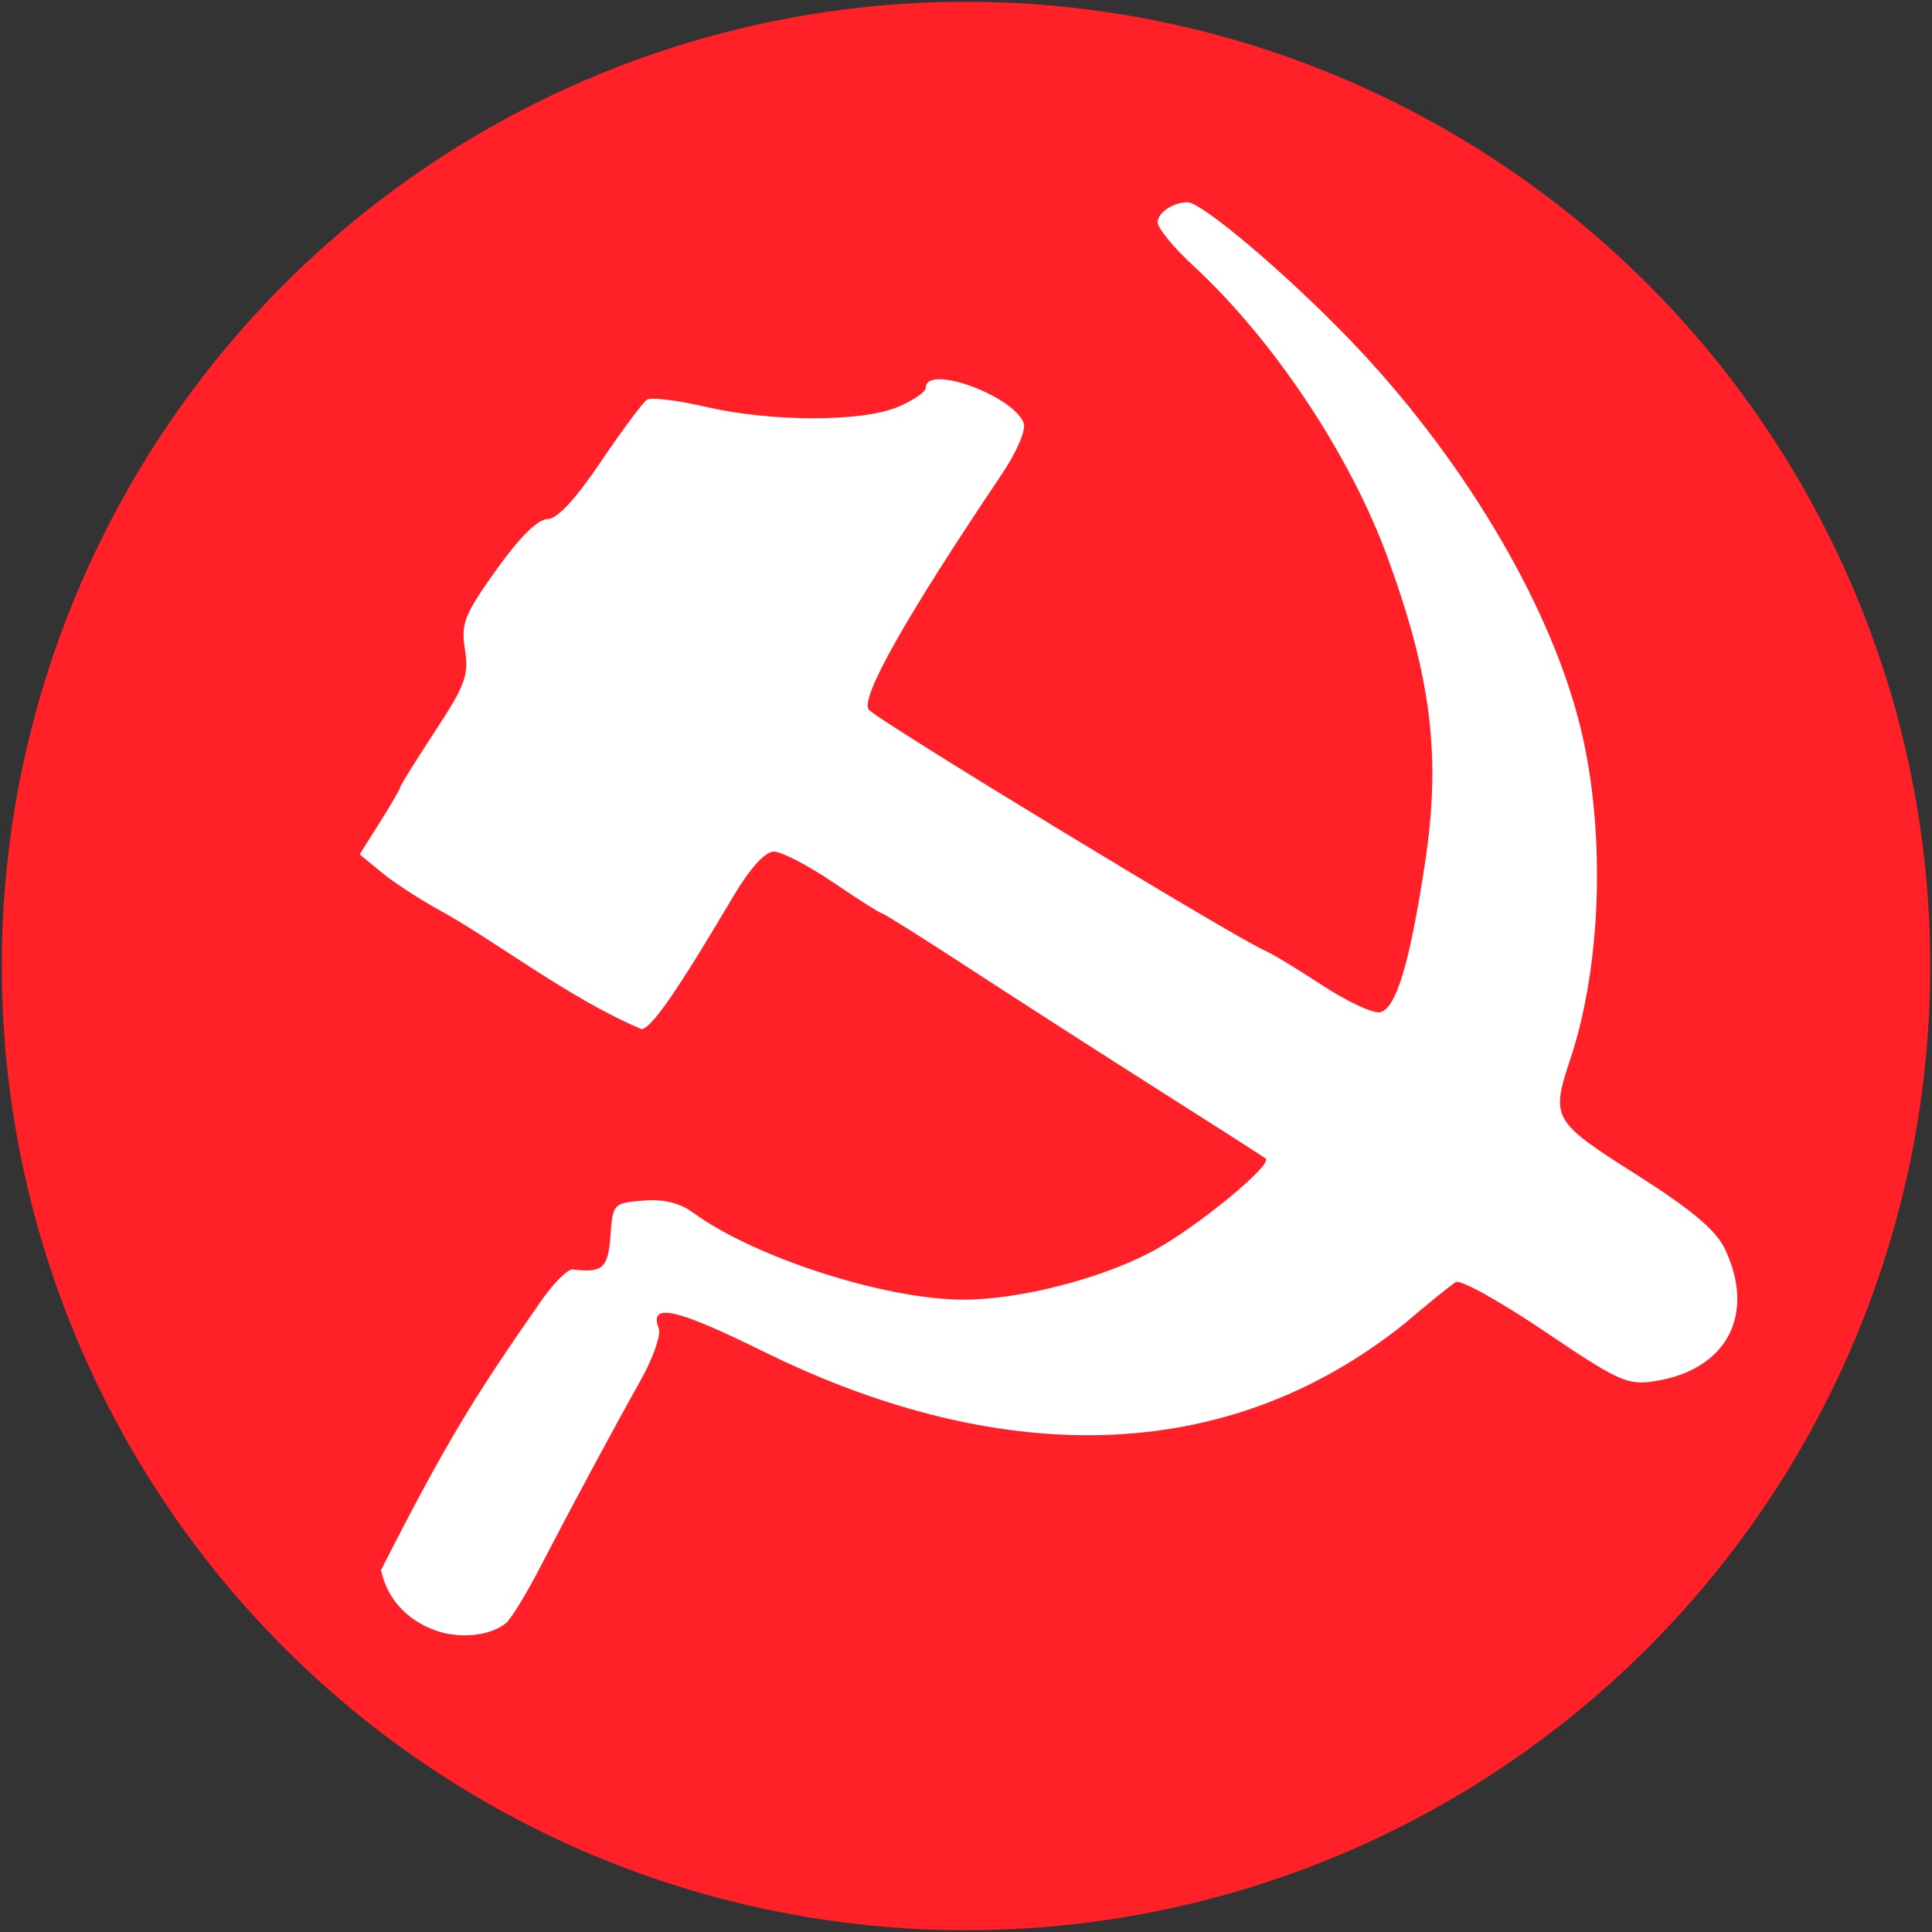 <?xml version="1.0" encoding="UTF-8" standalone="no"?>
<svg
   xmlns:dc="http://purl.org/dc/elements/1.1/"
   xmlns:cc="http://creativecommons.org/ns#"
   xmlns:rdf="http://www.w3.org/1999/02/22-rdf-syntax-ns#"
   xmlns:svg="http://www.w3.org/2000/svg"
   xmlns="http://www.w3.org/2000/svg"
   xmlns:sodipodi="http://sodipodi.sourceforge.net/DTD/sodipodi-0.dtd"
   xmlns:inkscape="http://www.inkscape.org/namespaces/inkscape"
   inkscape:version="1.0 (4035a4fb49, 2020-05-01)"
   sodipodi:docname="Workers_Party_of_Bangladesh_logo.svg"
   viewBox="0 0 250 250"
   height="250"
   width="250"
   id="svg2"
   version="1.1">
  <rect x="0" y="0" width="250" height="250" fill="#333333" stroke="none"/>
  <defs
     id="defs6" />
  <sodipodi:namedview
     inkscape:current-layer="g10"
     inkscape:window-maximized="1"
     inkscape:window-y="0"
     inkscape:window-x="40"
     inkscape:cy="125"
     inkscape:cx="105.40916"
     inkscape:zoom="1.6334167"
     showgrid="false"
     id="namedview4"
     inkscape:window-height="743"
     inkscape:window-width="1326"
     inkscape:pageshadow="2"
     inkscape:pageopacity="0"
     guidetolerance="10"
     gridtolerance="10"
     objecttolerance="10"
     borderopacity="1"
     bordercolor="#666666"
     pagecolor="#ffffff" />
  <g
     id="g10"
     inkscape:label="Image"
     inkscape:groupmode="layer">
    <circle
       r="124.771"
       cy="125"
       cx="125"
       id="path16"
       style="fill:#ff2028;stroke:none;stroke-width:3.749;stroke-linecap:round;paint-order:stroke fill markers;fill-opacity:1" />
    <path
       sodipodi:nodetypes="scccssssssssssssccscsssscsssssssssssssssssssssssssccsssss"
       id="path14"
       d="m 56.298,210.96 c -3.736,-1.368 -6.19,-4.098 -7,-7.787 8.797,-17.275 12.343,-22.784 20.684,-34.777 1.623,-2.353 3.483,-4.212 4.134,-4.132 3.86,0.479 4.572,-0.155 4.875,-4.34 0.301,-4.159 0.391,-4.257 4.217,-4.57 2.658,-0.217 4.739,0.287 6.5,1.575 7.927,5.8 24.862,11.245 34.976,11.245 7.236,0 17.742,-2.69 24.445,-6.26 5.573,-2.967 15.633,-11.216 14.642,-12.005 -0.26,-0.207 -6.451,-4.17 -13.758,-8.806 -7.307,-4.636 -18.284,-11.692 -24.394,-15.679 -6.11,-3.987 -11.294,-7.25 -11.519,-7.25 -0.226,0 -3.061,-1.8 -6.301,-4 -3.24,-2.2 -6.702,-3.987 -7.695,-3.972 -1.12,0.018 -3.09,2.2 -5.19,5.75 -7.297,12.335 -10.669,17.205 -11.918,17.213 -9.373,-3.957 -18.993,-11.491 -26.197,-15.426 -2.475,-1.349 -5.797,-3.518 -7.382,-4.82 l -2.882,-2.367 2.632,-4.169 c 1.448,-2.293 2.632,-4.336 2.632,-4.541 0,-0.204 2.018,-3.443 4.483,-7.198 3.922,-5.971 4.408,-7.299 3.88,-10.602 -0.537,-3.357 -0.086,-4.503 4.067,-10.322 2.972,-4.164 5.369,-6.546 6.59,-6.546 1.27,0 3.615,-2.513 6.933,-7.431 2.758,-4.087 5.452,-7.701 5.987,-8.032 0.535,-0.331 3.945,0.088 7.578,0.931 8.498,1.971 20.166,1.98 24.86,0.019 1.992,-0.832 3.622,-1.957 3.622,-2.5 0,-3.082 11.289,0.996 12.662,4.574 0.343,0.895 -0.883,3.745 -2.902,6.744 -12.347,18.344 -18.228,28.75 -17.15,30.34 0.808,1.192 47.615,29.658 51.319,31.21 0.864,0.362 4.182,2.371 7.372,4.465 3.191,2.094 6.547,3.663 7.458,3.488 2.077,-0.4 3.851,-6.259 5.827,-19.242 2.1,-13.796 0.854,-24.028 -4.818,-39.566 -4.859,-13.313 -14.818,-28.261 -25.211,-37.841 -2.506,-2.31 -4.557,-4.818 -4.557,-5.573 0,-1.231 2.022,-2.586 3.859,-2.586 1.854,0 12.601,9.084 20.853,17.627 14.333,14.837 25.623,33.565 29.763,49.373 3.52,13.441 3.092,31.352 -1.048,43.785 -2.581,7.753 -2.378,8.114 8.478,15.006 7.204,4.573 10.34,7.205 11.5,9.65 4.038,8.508 0.249,15.646 -9.084,17.114 -3.506,0.552 -4.679,0.021 -14.234,-6.435 -5.727,-3.87 -10.902,-6.747 -11.5,-6.393 -0.598,0.354 -3.562,2.753 -6.587,5.331 -26.53,21.273 -57.692,16.078 -82.703,3.809 -11.586,-5.738 -15.157,-6.551 -13.854,-3.156 0.318,0.83 -0.717,3.822 -2.301,6.649 -3.739,6.675 -9.052,16.56 -13.072,24.323 -1.761,3.4 -3.737,6.627 -4.391,7.17 -2.019,1.675 -6.036,2.084 -9.178,0.933 z"
       style="fill:#ffffff" />
  </g>
</svg>
